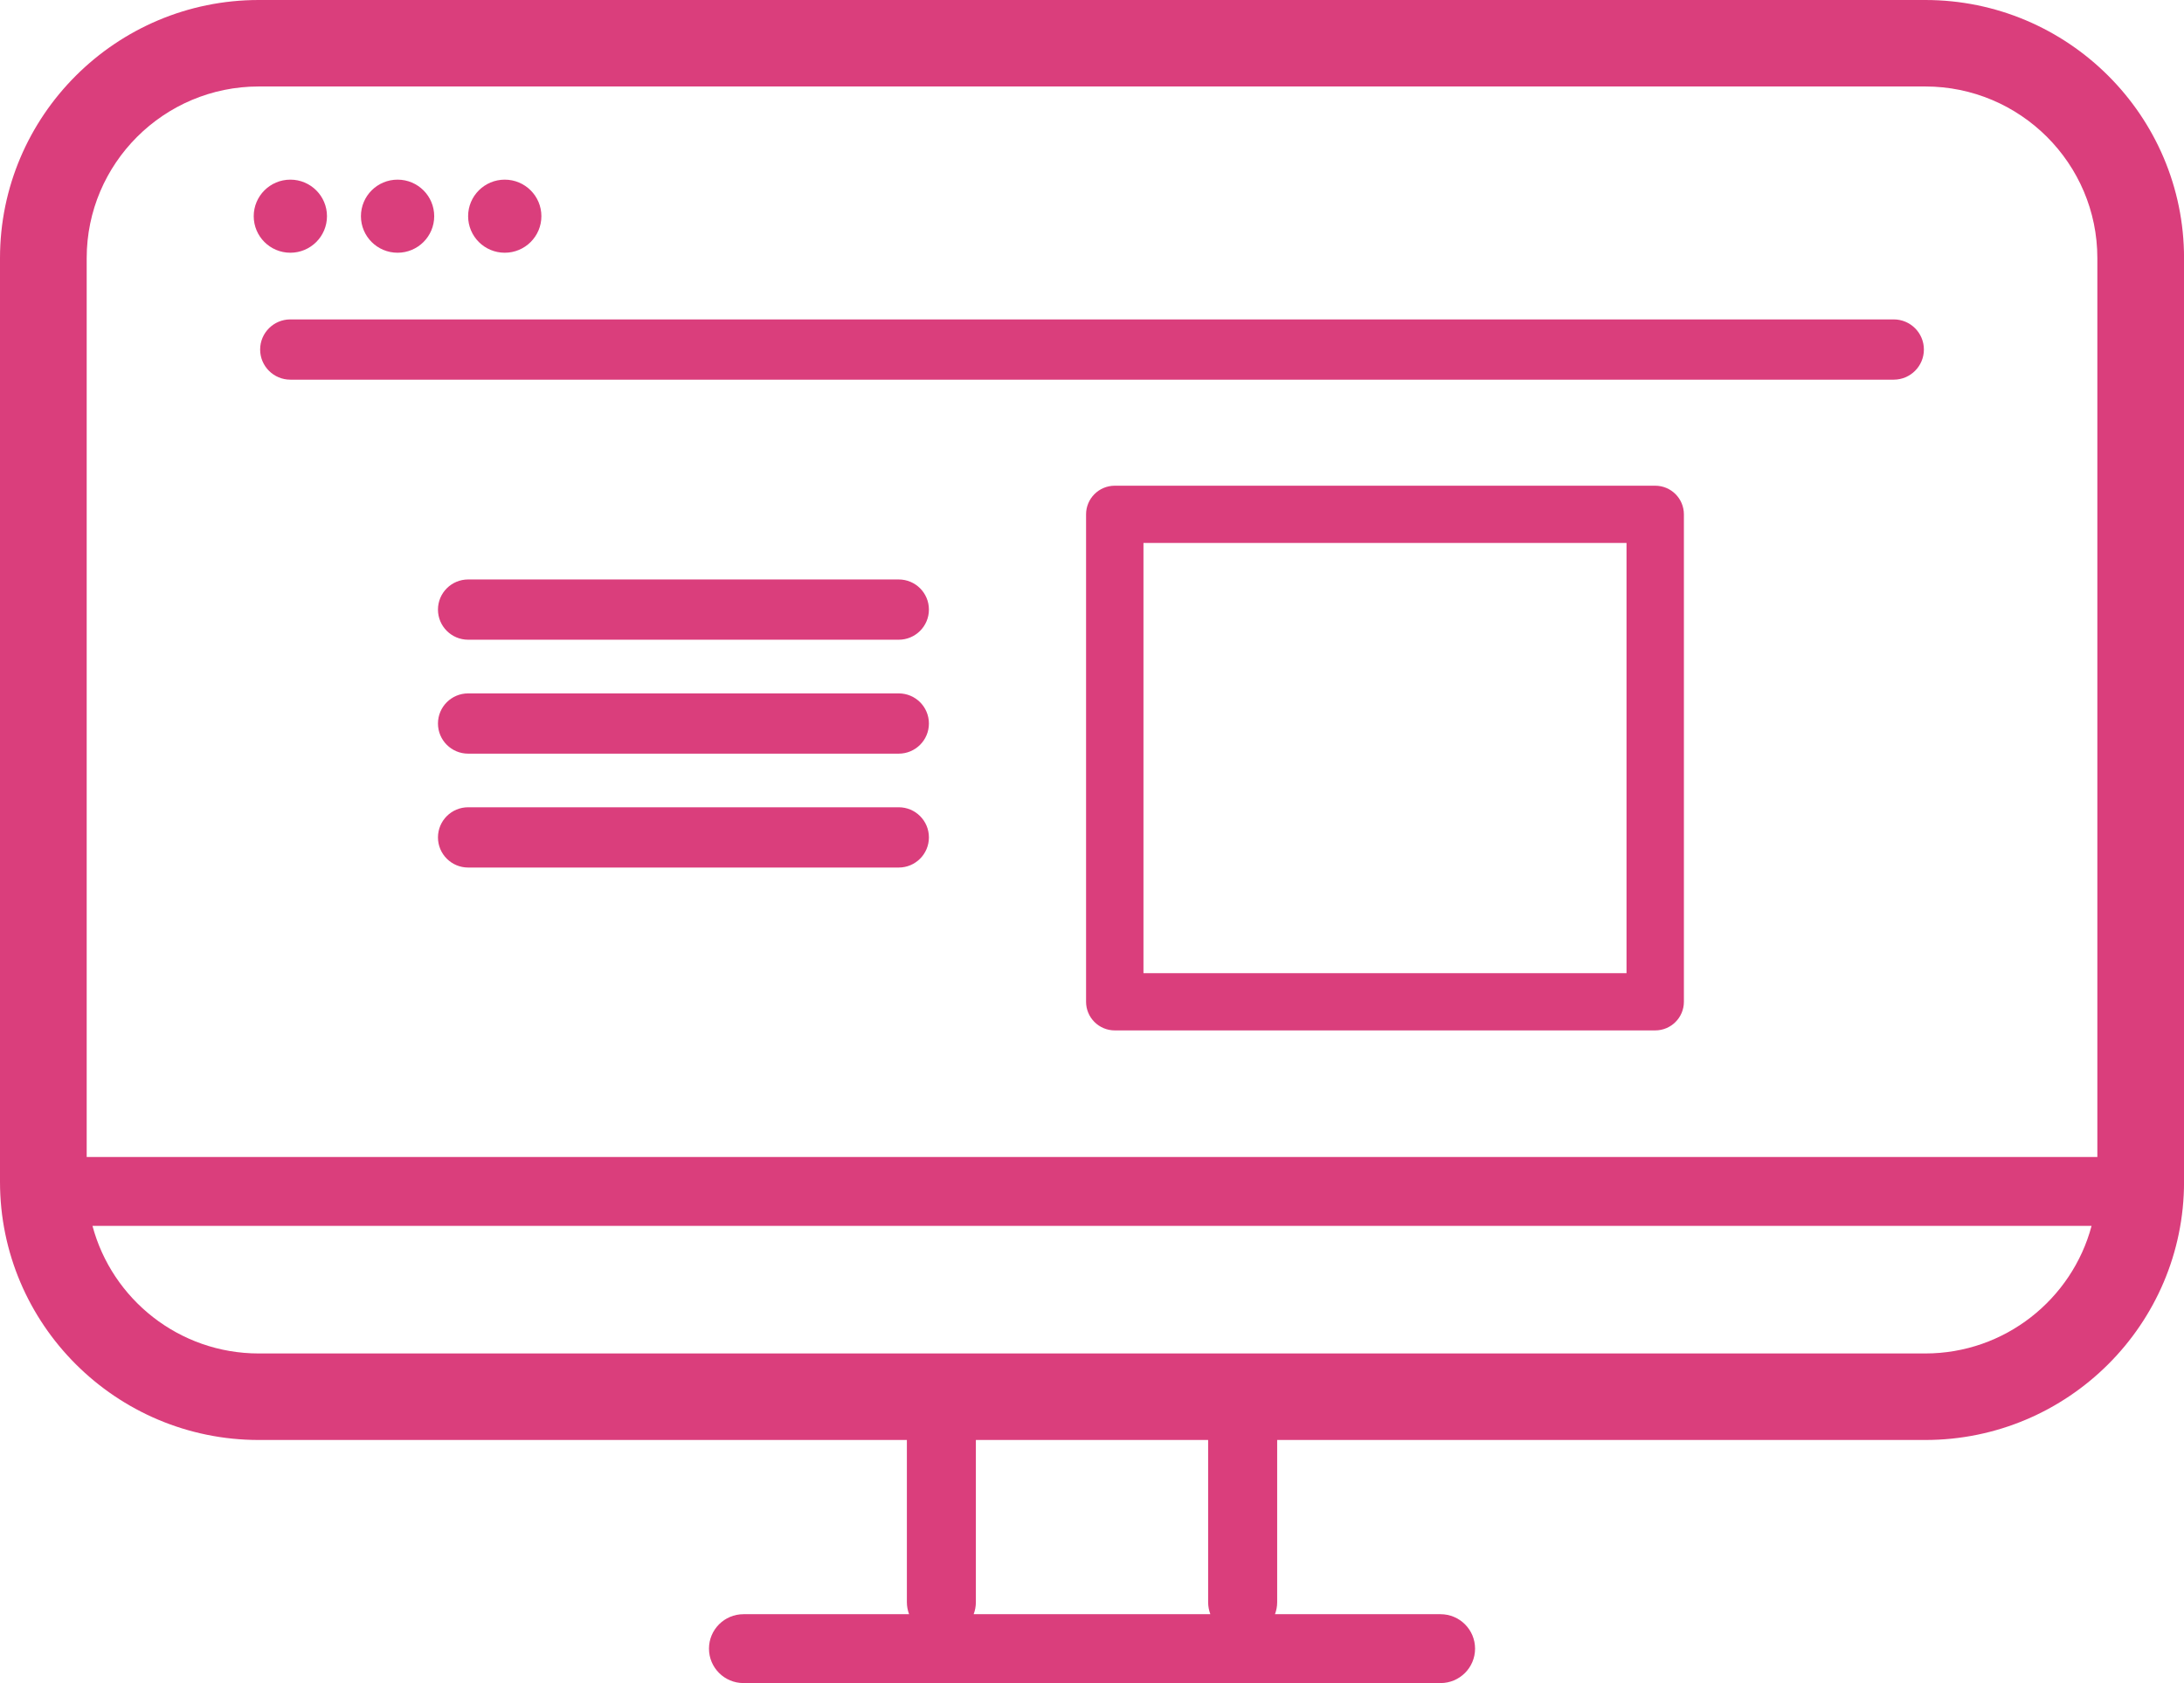 <?xml version="1.0" encoding="UTF-8"?>
<svg xmlns="http://www.w3.org/2000/svg" width="144" height="111" viewBox="0 0 144 111" fill="none">
  <g clip-path="url(#clip0_242_4909)">
    <path d="M126.941 0H17.061C7.653 0 0 7.636 0 17.023V77.945C0 87.332 7.653 94.968 17.061 94.968H59.794V105.666C59.794 105.944 59.848 106.211 59.939 106.458H49.022C47.765 106.458 46.746 107.474 46.746 108.729C46.746 109.984 47.765 111 49.022 111H94.981C96.238 111 97.257 109.984 97.257 108.729C97.257 107.474 96.238 106.458 94.981 106.458H84.064C84.158 106.211 84.209 105.944 84.209 105.666V94.968H126.941C136.35 94.968 144.003 87.332 144.003 77.945V17.023C144.003 7.636 136.35 0 126.941 0ZM17.061 5.703H126.941C133.198 5.703 138.287 10.781 138.287 17.023V76.304H5.716V17.023C5.716 10.781 10.805 5.703 17.061 5.703ZM79.802 106.458H64.198C64.291 106.211 64.343 105.944 64.343 105.666V94.968H79.657V105.666C79.657 105.944 79.711 106.211 79.802 106.458ZM126.941 89.262H17.061C11.812 89.262 7.386 85.686 6.097 80.846H137.906C136.617 85.686 132.19 89.262 126.941 89.262Z" fill="#DA3E7C"></path>
    <path d="M17.152 23.052C17.152 24.148 18.043 25.039 19.144 25.039H124.859C125.957 25.039 126.85 24.151 126.85 23.052C126.85 21.954 125.96 21.065 124.859 21.065H19.144C18.046 21.065 17.152 21.954 17.152 23.052Z" fill="#DA3E7C"></path>
    <path d="M59.256 38.216H30.869C29.77 38.216 28.877 39.104 28.877 40.203C28.877 41.301 29.767 42.19 30.869 42.19H59.256C60.354 42.19 61.247 41.301 61.247 40.203C61.247 39.104 60.357 38.216 59.256 38.216Z" fill="#DA3E7C"></path>
    <path d="M59.256 45.73H30.869C29.77 45.73 28.877 46.618 28.877 47.717C28.877 48.815 29.767 49.704 30.869 49.704H59.256C60.354 49.704 61.247 48.815 61.247 47.717C61.247 46.618 60.357 45.73 59.256 45.73Z" fill="#DA3E7C"></path>
    <path d="M59.256 53.24H30.869C29.77 53.24 28.877 54.129 28.877 55.227C28.877 56.326 29.767 57.215 30.869 57.215H59.256C60.354 57.215 61.247 56.326 61.247 55.227C61.247 54.129 60.357 53.24 59.256 53.24Z" fill="#DA3E7C"></path>
    <path d="M19.144 16.668C20.478 16.668 21.559 15.589 21.559 14.258C21.559 12.927 20.478 11.848 19.144 11.848C17.81 11.848 16.729 12.927 16.729 14.258C16.729 15.589 17.81 16.668 19.144 16.668Z" fill="#DA3E7C"></path>
    <path d="M26.214 16.668C27.548 16.668 28.629 15.589 28.629 14.258C28.629 12.927 27.548 11.848 26.214 11.848C24.879 11.848 23.798 12.927 23.798 14.258C23.798 15.589 24.879 16.668 26.214 16.668Z" fill="#DA3E7C"></path>
    <path d="M33.281 16.668C34.615 16.668 35.696 15.589 35.696 14.258C35.696 12.927 34.615 11.848 33.281 11.848C31.946 11.848 30.865 12.927 30.865 14.258C30.865 15.589 31.946 16.668 33.281 16.668Z" fill="#DA3E7C"></path>
    <path d="M109.135 32.033H73.501C72.457 32.033 71.609 32.879 71.609 33.921V66.068C71.609 67.11 72.457 67.956 73.501 67.956H109.135C110.179 67.956 111.026 67.11 111.026 66.068V33.921C111.026 32.879 110.179 32.033 109.135 32.033ZM107.243 64.18H75.393V35.809H107.243V64.18Z" fill="#DA3E7C"></path>
  </g>
  <defs>
    <clipPath id="clip0_242_4909">
      <rect width="144" height="111" fill="white"></rect>
    </clipPath>
  </defs>
</svg>
